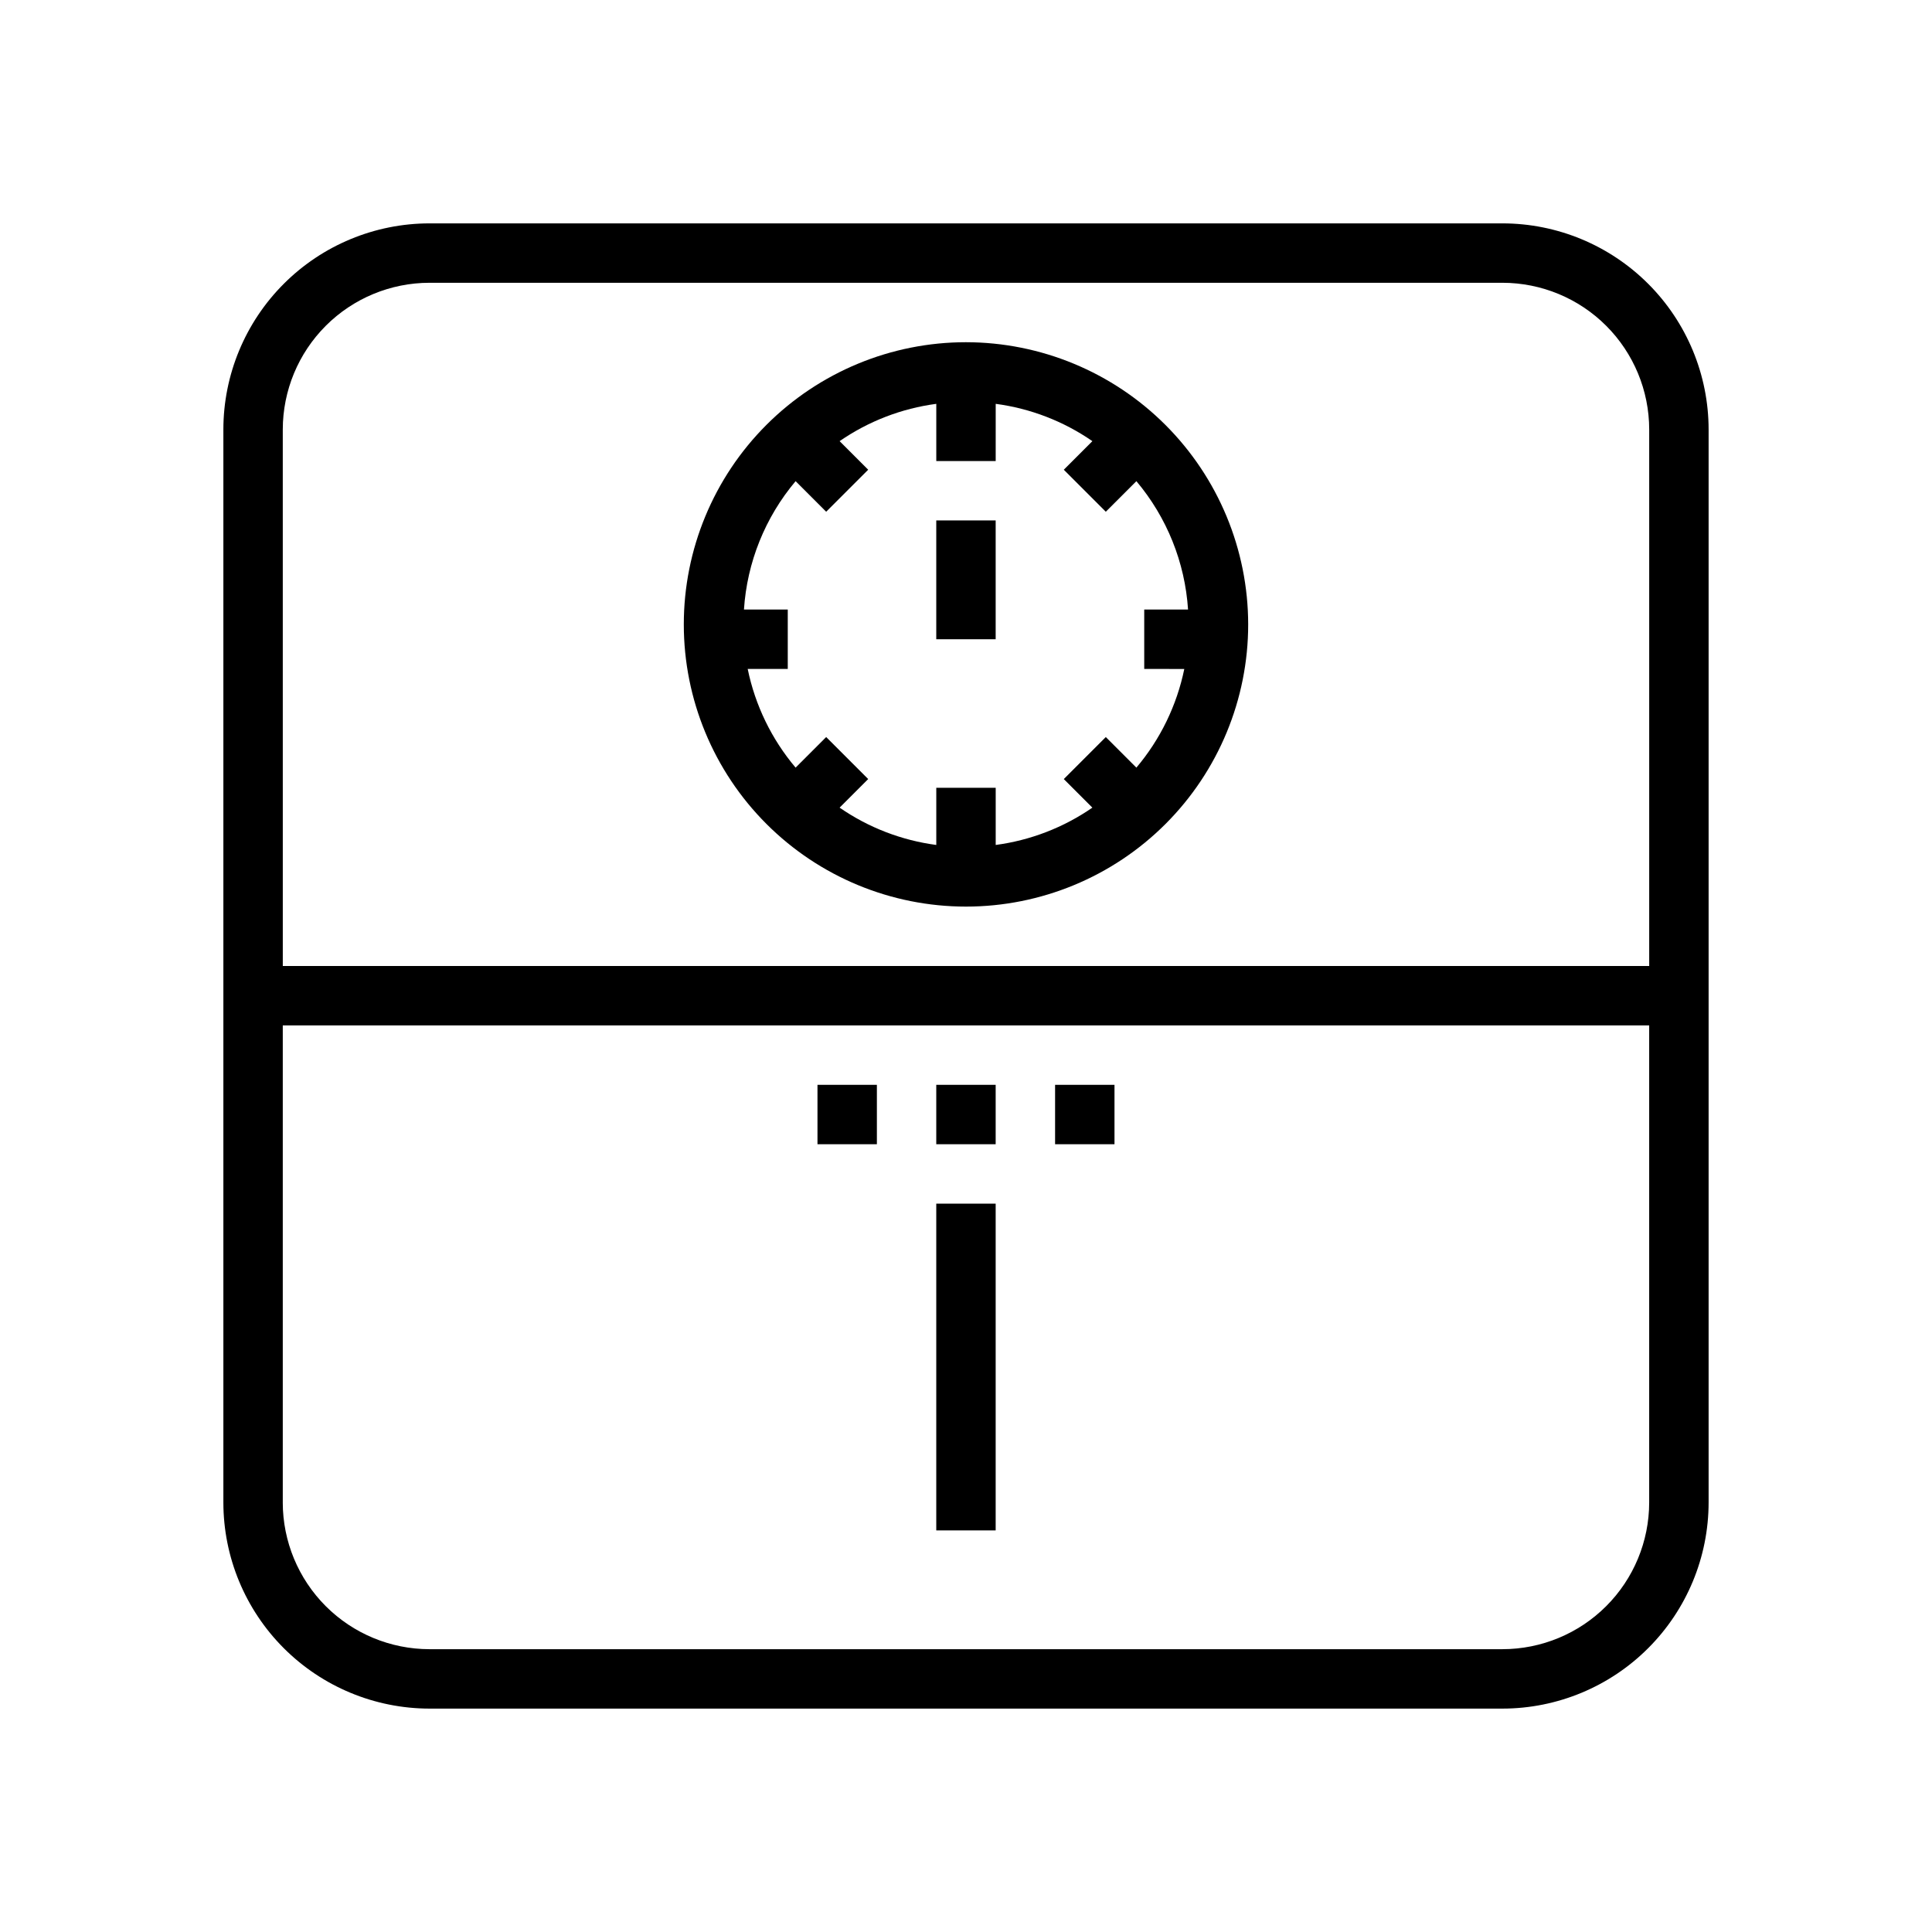 <?xml version="1.0" encoding="UTF-8"?>
<!-- Uploaded to: SVG Repo, www.svgrepo.com, Generator: SVG Repo Mixer Tools -->
<svg fill="#000000" width="800px" height="800px" version="1.1" viewBox="144 144 512 512" xmlns="http://www.w3.org/2000/svg">
 <g>
  <path d="m596.8 542.18v-284.37c-0.016-14.48-5.773-28.363-16.016-38.602-10.238-10.238-24.121-16-38.602-16.012h-284.38c-14.477 0.016-28.359 5.773-38.598 16.016-10.238 10.238-15.996 24.121-16.008 38.598v284.37c0.012 14.48 5.769 28.359 16.008 38.602 10.238 10.238 24.121 15.996 38.598 16.016h284.38c14.48-0.016 28.363-5.773 38.602-16.016 10.242-10.238 16-24.121 16.016-38.602zm-377.86-284.37c0.012-10.305 4.109-20.184 11.395-27.473 7.285-7.285 17.164-11.387 27.469-11.398h284.38c10.305 0.012 20.188 4.109 27.473 11.398 7.289 7.285 11.387 17.168 11.398 27.473v142.19h-362.11zm0 284.37v-126.44h362.11v126.44c-0.012 10.305-4.109 20.188-11.398 27.473-7.285 7.289-17.168 11.387-27.473 11.398h-284.38c-10.305-0.012-20.184-4.113-27.469-11.398-7.285-7.289-11.383-17.168-11.395-27.473z"/>
  <path d="m400 234.69c-19.836 0-38.855 7.879-52.883 21.902-14.023 14.023-21.902 33.047-21.902 52.879 0 19.836 7.879 38.855 21.902 52.883 14.027 14.023 33.047 21.902 52.883 21.902 19.832 0 38.855-7.879 52.879-21.902 14.023-14.027 21.902-33.047 21.902-52.883-0.02-19.824-7.906-38.832-21.926-52.855-14.023-14.02-33.031-21.906-52.855-21.926zm57.852 86.594v-0.004c-1.98 9.641-6.348 18.633-12.699 26.152l-8.102-8.102-11.133 11.133 7.574 7.574v-0.004c-7.637 5.281-16.418 8.668-25.621 9.891v-15.156h-15.746v15.156c-9.203-1.223-17.984-4.609-25.621-9.891l7.574-7.574-11.133-11.133-8.102 8.102v0.004c-6.352-7.519-10.719-16.512-12.695-26.152h10.617v-15.742h-11.609c0.812-12.512 5.609-24.434 13.688-34.023l8.102 8.102 11.133-11.133-7.574-7.574c7.637-5.277 16.418-8.668 25.621-9.887v15.156h15.742l0.004-15.156c9.203 1.219 17.984 4.609 25.621 9.887l-7.574 7.574 11.133 11.133 8.102-8.102c8.078 9.59 12.875 21.512 13.691 34.023h-11.613v15.742z"/>
  <path d="m392.12 281.92h15.742v31.488h-15.742z"/>
  <path d="m392.12 462.98h15.742v86.594h-15.742z"/>
  <path d="m392.12 431.49h15.742v15.742h-15.742z"/>
  <path d="m423.61 431.49h15.742v15.742h-15.742z"/>
  <path d="m360.64 431.49h15.742v15.742h-15.742z"/>
 </g>
</svg>